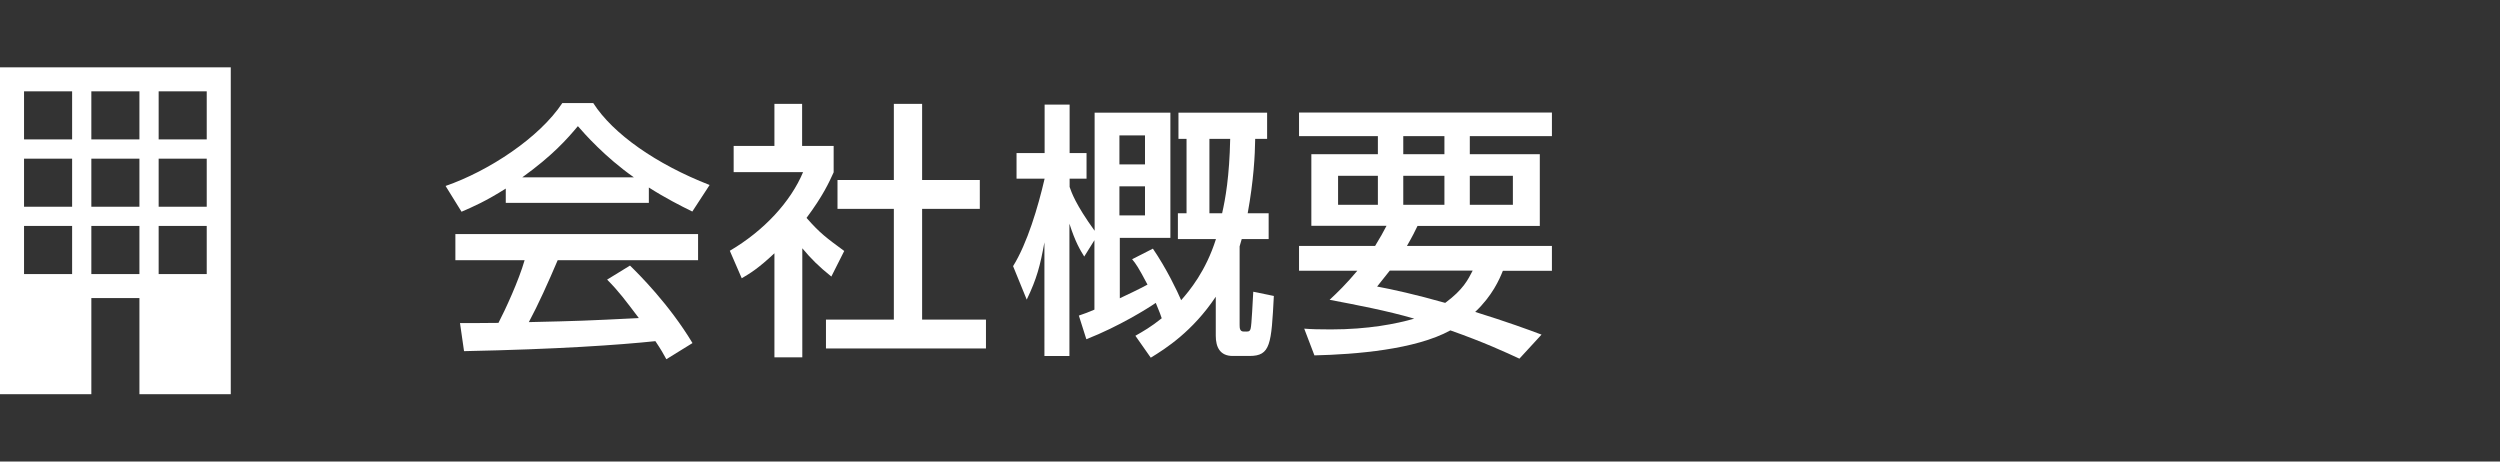 <?xml version="1.0" encoding="utf-8"?>
<!-- Generator: Adobe Illustrator 25.2.3, SVG Export Plug-In . SVG Version: 6.00 Build 0)  -->
<svg version="1.1" id="レイヤー_1" xmlns="http://www.w3.org/2000/svg" xmlns:xlink="http://www.w3.org/1999/xlink" x="0px"
	 y="0px" viewBox="0 0 130 24" style="enable-background:new 0 0 130 24;" xml:space="preserve">
<rect x="0" y="0" width="130" height="24" fill="#333333" stroke="none"/>
<style type="text/css">
	.st0{clip-path:url(#SVGID_2_);fill:#FFFFFF;}
	.st1{fill:#FFFFFF;}
</style>
<g>
	<g>
		<defs>
			<rect id="SVGID_1_" y="3.5" width="12" height="17"/>
		</defs>
		<clipPath id="SVGID_2_">
			<use xlink:href="#SVGID_1_"  style="overflow:visible;"/>
		</clipPath>
		<path class="st0" d="M0,3.5v17h4.75v-5h2.5v5H12v-17H0z M3.75,14.25h-2.5v-2.5h2.5V14.25z M3.75,10.75h-2.5v-2.5h2.5V10.75z
			 M3.75,7.25h-2.5v-2.5h2.5V7.25z M7.25,14.25h-2.5v-2.5h2.5V14.25z M7.25,10.75h-2.5v-2.5h2.5V10.75z M7.25,7.25h-2.5v-2.5h2.5
			V7.25z M10.75,14.25h-2.5v-2.5h2.5V14.25z M10.75,10.75h-2.5v-2.5h2.5V10.75z M10.75,7.25h-2.5v-2.5h2.5V7.25z"/>
	</g>
	<g>
		<path class="st1" d="M26.31,9.8c-1.06,0.67-1.71,0.95-2.31,1.21l-0.83-1.34c2.25-0.78,4.88-2.51,6.07-4.31h1.61
			c1.02,1.6,3.28,3.18,6.05,4.26L36,11c-0.59-0.29-1.4-0.7-2.26-1.25v0.8h-7.44V9.8z M34.65,18.68c-0.17-0.31-0.25-0.46-0.57-0.94
			c-1.92,0.2-5.06,0.42-9.95,0.52l-0.21-1.46c0.29,0,1.57,0,2-0.01c0.36-0.69,1.06-2.21,1.36-3.26h-3.6v-1.36h12.62v1.36h-7.3
			c-0.48,1.13-1.02,2.33-1.5,3.22c2.62-0.06,2.91-0.07,5.72-0.21c-0.69-0.91-1.04-1.39-1.65-2l1.19-0.73c0.43,0.42,2.03,2,3.25,4.03
			L34.65,18.68z M32.96,9.22c-1.51-1.06-2.58-2.28-2.91-2.66c-0.56,0.67-1.32,1.53-2.89,2.66H32.96z"/>
		<path class="st1" d="M41.71,18.58h-1.44v-5.41c-0.84,0.79-1.26,1.04-1.7,1.3l-0.62-1.43c1.79-1.05,3.17-2.56,3.81-4.09h-3.61V7.59
			h2.12V5.4h1.44v2.19h1.64v1.37c-0.24,0.53-0.56,1.23-1.41,2.37c0.71,0.81,1.05,1.05,1.96,1.72l-0.67,1.33
			c-0.66-0.53-1.04-0.91-1.51-1.47V18.58z M46.48,5.4h1.47v3.96h3v1.5h-3v5.76h3.32v1.5h-8.32v-1.5h3.53v-5.76h-2.93v-1.5h2.93V5.4z
			"/>
		<path class="st1" d="M59.04,17.46c0.42-0.24,0.81-0.46,1.37-0.91c-0.04-0.13-0.11-0.32-0.31-0.8c-0.39,0.27-1.9,1.22-3.61,1.89
			l-0.39-1.23c0.32-0.11,0.49-0.17,0.81-0.31v-3.61l-0.53,0.85c-0.21-0.34-0.46-0.74-0.77-1.71v6.88h-1.3V12.6
			c-0.22,1.21-0.39,1.88-0.92,2.98l-0.71-1.74c0.74-1.19,1.3-3.08,1.64-4.55h-1.46V7.96h1.46V5.44h1.3v2.52h0.88v1.33h-0.88v0.43
			c0.1,0.28,0.29,0.88,1.3,2.28V5.86h3.94v6.51h-2.63v3.14c0.42-0.2,0.98-0.46,1.44-0.71c-0.48-0.91-0.6-1.08-0.8-1.32l1.08-0.55
			c0.7,1.02,1.27,2.21,1.47,2.68c0.43-0.49,1.28-1.5,1.81-3.18h-1.98v-1.34h0.45V7.22h-0.42V5.86h4.61v1.36h-0.62
			c-0.01,0.85-0.08,2.17-0.39,3.87h1.09v1.34h-1.4c-0.04,0.13-0.08,0.29-0.11,0.38v4.08c0,0.17,0.01,0.35,0.21,0.35
			c0.21,0,0.31,0.03,0.36-0.14c0.06-0.18,0.11-1.51,0.14-1.93l1.07,0.22c-0.13,2.51-0.17,3.12-1.26,3.12H64.1
			c-0.66,0-0.88-0.46-0.88-1.05v-2.03c-1.21,1.81-2.61,2.7-3.38,3.17L59.04,17.46z M58.21,7.04v1.51h1.33V7.04H58.21z M58.21,9.69
			v1.51h1.33V9.69H58.21z M62.89,7.22v3.87h0.66c0.17-0.74,0.38-1.91,0.42-3.87H62.89z"/>
		<path class="st1" d="M71.51,12.78c0.29-0.48,0.41-0.69,0.59-1.04h-3.91V8.02h3.46V7.08h-4.1V5.85H80.7v1.23h-4.27v0.94h3.64v3.73
			h-6.36c-0.14,0.29-0.24,0.5-0.55,1.04h7.54v1.29h-2.55c-0.18,0.45-0.55,1.3-1.44,2.14c1.67,0.52,2.76,0.92,3.45,1.18l-1.15,1.25
			c-0.69-0.32-1.83-0.85-3.59-1.47c-1.82,1-4.93,1.25-7.07,1.3l-0.53-1.39c0.38,0.03,0.78,0.04,1.39,0.04c1.93,0,3.4-0.29,4.33-0.56
			c-1.4-0.41-2.98-0.71-4.4-0.98c0.42-0.39,0.88-0.84,1.44-1.51h-3.03v-1.29H71.51z M69.58,10.65h2.07V9.14h-2.07V10.65z
			 M72.27,14.07c-0.17,0.21-0.31,0.39-0.66,0.83c0.8,0.15,1.99,0.41,3.54,0.85c0.95-0.7,1.19-1.22,1.43-1.68H72.27z M72.97,8.02
			h2.14V7.08h-2.14V8.02z M72.97,10.65h2.14V9.14h-2.14V10.65z M76.43,10.65h2.24V9.14h-2.24V10.65z"/>
	</g>
</g>
</svg>
